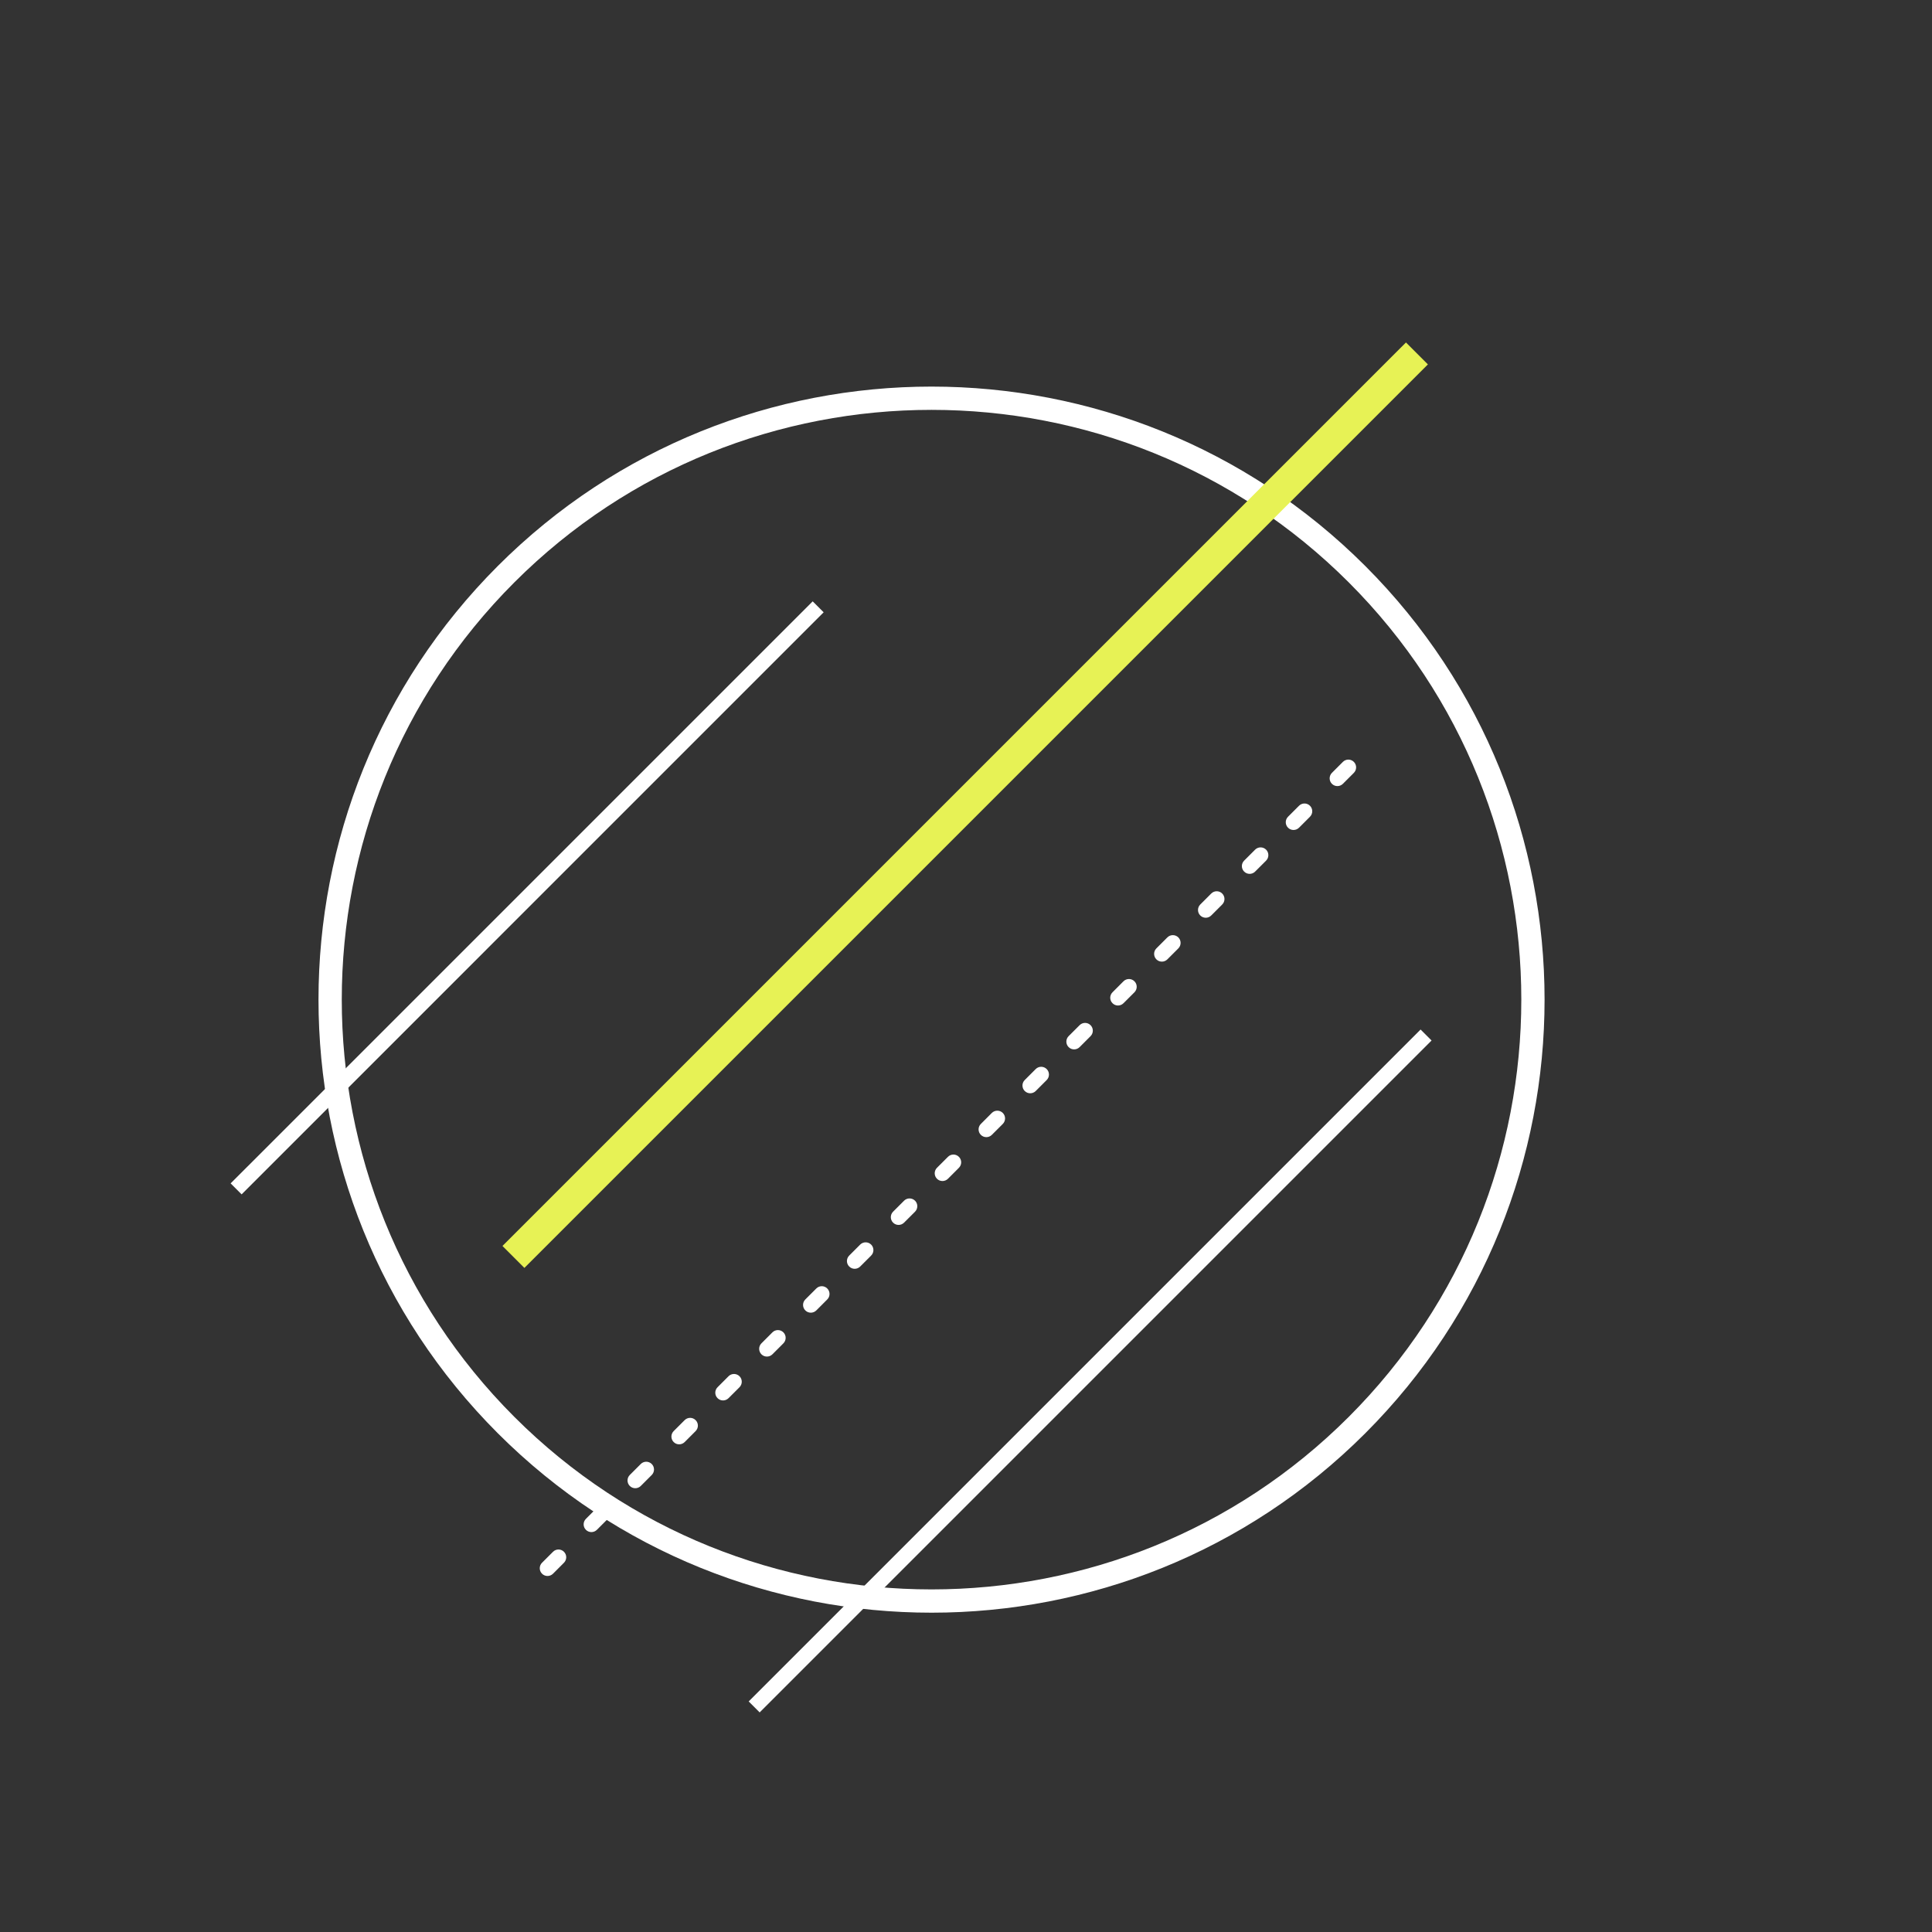 <svg width="85" height="85" viewBox="0 0 85 85" fill="none" xmlns="http://www.w3.org/2000/svg">
<rect x="0" y="0" width="85" height="85" fill="#333333" stroke="none"/>
<g clip-path="url(#clip0_1_6684)">
<path d="M59.564 34.002L59.081 34.485C58.948 34.618 58.732 34.618 58.599 34.485C58.466 34.352 58.466 34.136 58.599 34.002L59.081 33.52C59.215 33.386 59.431 33.386 59.564 33.52C59.697 33.653 59.697 33.869 59.564 34.002ZM57.633 35.933L57.151 36.416C57.018 36.549 56.801 36.549 56.668 36.416C56.535 36.282 56.535 36.066 56.668 35.933L57.151 35.45C57.284 35.317 57.5 35.317 57.633 35.45C57.767 35.584 57.767 35.8 57.633 35.933ZM55.703 37.864L55.22 38.346C55.087 38.48 54.871 38.48 54.737 38.346C54.604 38.213 54.604 37.997 54.737 37.864L55.22 37.381C55.353 37.248 55.57 37.248 55.703 37.381C55.836 37.514 55.836 37.73 55.703 37.864ZM53.772 39.794L53.289 40.277C53.156 40.41 52.94 40.41 52.807 40.277C52.674 40.144 52.674 39.928 52.807 39.794L53.289 39.312C53.423 39.178 53.639 39.178 53.772 39.312C53.905 39.445 53.905 39.661 53.772 39.794ZM51.842 41.725L51.359 42.208C51.226 42.341 51.009 42.341 50.876 42.208C50.743 42.074 50.743 41.858 50.876 41.725L51.359 41.242C51.492 41.109 51.708 41.109 51.842 41.242C51.975 41.376 51.975 41.592 51.842 41.725ZM49.911 43.656L49.428 44.138C49.295 44.272 49.079 44.272 48.946 44.138C48.812 44.005 48.812 43.789 48.946 43.656L49.428 43.173C49.561 43.04 49.778 43.04 49.911 43.173C50.044 43.306 50.044 43.522 49.911 43.656ZM47.98 45.586L47.498 46.069C47.364 46.202 47.148 46.202 47.015 46.069C46.882 45.936 46.882 45.719 47.015 45.586L47.498 45.104C47.631 44.97 47.847 44.97 47.98 45.104C48.113 45.237 48.113 45.453 47.98 45.586ZM46.05 47.517L45.567 48C45.434 48.133 45.218 48.133 45.084 48C44.951 47.866 44.951 47.65 45.084 47.517L45.567 47.034C45.7 46.901 45.916 46.901 46.05 47.034C46.183 47.167 46.183 47.384 46.05 47.517ZM44.119 49.448L43.636 49.93C43.503 50.063 43.287 50.063 43.154 49.93C43.02 49.797 43.02 49.581 43.154 49.448L43.636 48.965C43.77 48.832 43.986 48.832 44.119 48.965C44.252 49.098 44.252 49.314 44.119 49.448ZM42.188 51.378L41.706 51.861C41.572 51.994 41.356 51.994 41.223 51.861C41.09 51.728 41.09 51.511 41.223 51.378L41.706 50.896C41.839 50.762 42.055 50.762 42.188 50.896C42.322 51.029 42.322 51.245 42.188 51.378ZM40.258 53.309L39.775 53.791C39.642 53.925 39.425 53.925 39.292 53.791C39.159 53.658 39.159 53.442 39.292 53.309L39.775 52.826C39.908 52.693 40.124 52.693 40.258 52.826C40.391 52.959 40.391 53.176 40.258 53.309ZM38.327 55.239L37.844 55.722C37.711 55.855 37.495 55.855 37.362 55.722C37.228 55.589 37.228 55.373 37.362 55.239L37.844 54.757C37.977 54.624 38.194 54.624 38.327 54.757C38.46 54.89 38.46 55.106 38.327 55.239ZM36.396 57.17L35.914 57.653C35.78 57.786 35.564 57.786 35.431 57.653C35.298 57.52 35.298 57.303 35.431 57.17L35.914 56.688C36.047 56.554 36.263 56.554 36.396 56.688C36.529 56.821 36.529 57.037 36.396 57.17ZM34.466 59.101L33.983 59.584C33.85 59.717 33.633 59.717 33.5 59.584C33.367 59.45 33.367 59.234 33.5 59.101L33.983 58.618C34.116 58.485 34.332 58.485 34.466 58.618C34.599 58.751 34.599 58.968 34.466 59.101ZM32.535 61.032L32.052 61.514C31.919 61.647 31.703 61.647 31.57 61.514C31.436 61.381 31.436 61.165 31.57 61.032L32.052 60.549C32.185 60.416 32.402 60.416 32.535 60.549C32.668 60.682 32.668 60.898 32.535 61.032ZM30.604 62.962L30.122 63.445C29.988 63.578 29.772 63.578 29.639 63.445C29.506 63.312 29.506 63.095 29.639 62.962L30.122 62.48C30.255 62.346 30.471 62.346 30.604 62.48C30.738 62.613 30.738 62.829 30.604 62.962ZM28.674 64.893L28.191 65.376C28.058 65.509 27.841 65.509 27.708 65.376C27.575 65.242 27.575 65.026 27.708 64.893L28.191 64.41C28.324 64.277 28.54 64.277 28.674 64.41C28.807 64.543 28.807 64.76 28.674 64.893ZM26.743 66.823L26.26 67.306C26.127 67.439 25.911 67.439 25.778 67.306C25.644 67.173 25.644 66.957 25.778 66.823L26.26 66.341C26.393 66.208 26.61 66.208 26.743 66.341C26.876 66.474 26.876 66.69 26.743 66.823ZM24.812 68.754L24.33 69.237C24.196 69.37 23.98 69.37 23.847 69.237C23.714 69.104 23.714 68.887 23.847 68.754L24.33 68.272C24.463 68.138 24.679 68.138 24.812 68.272C24.945 68.405 24.945 68.621 24.812 68.754Z" fill="white"/>
<path d="M35.755 26.457L10.147 52.064L10.63 52.547L36.237 26.939L35.755 26.457Z" fill="white"/>
<path d="M62.5 45.295L32.939 74.856L33.422 75.339L62.983 45.778L62.5 45.295Z" fill="white"/>
<path d="M60.064 63.06C49.543 73.582 32.425 73.582 21.904 63.06C11.382 52.539 11.382 35.42 21.904 24.899C32.425 14.378 49.544 14.379 60.064 24.899C70.585 35.42 70.585 52.539 60.064 63.06ZM22.628 25.623C12.506 35.745 12.506 52.215 22.628 62.336C32.749 72.458 49.219 72.458 59.34 62.336C69.462 52.215 69.462 35.745 59.34 25.623C49.219 15.502 32.749 15.502 22.628 25.623Z" fill="white"/>
<path d="M61.858 15.066L22.106 54.817L23.071 55.783L62.823 16.031L61.858 15.066Z" fill="#E7F255"/>
</g>
<defs>
<clipPath id="clip0_1_6684">
<rect width="65.18" height="53.972" fill="white" transform="translate(0.705 46.094) rotate(-45)"/>
</clipPath>
</defs>
</svg>
